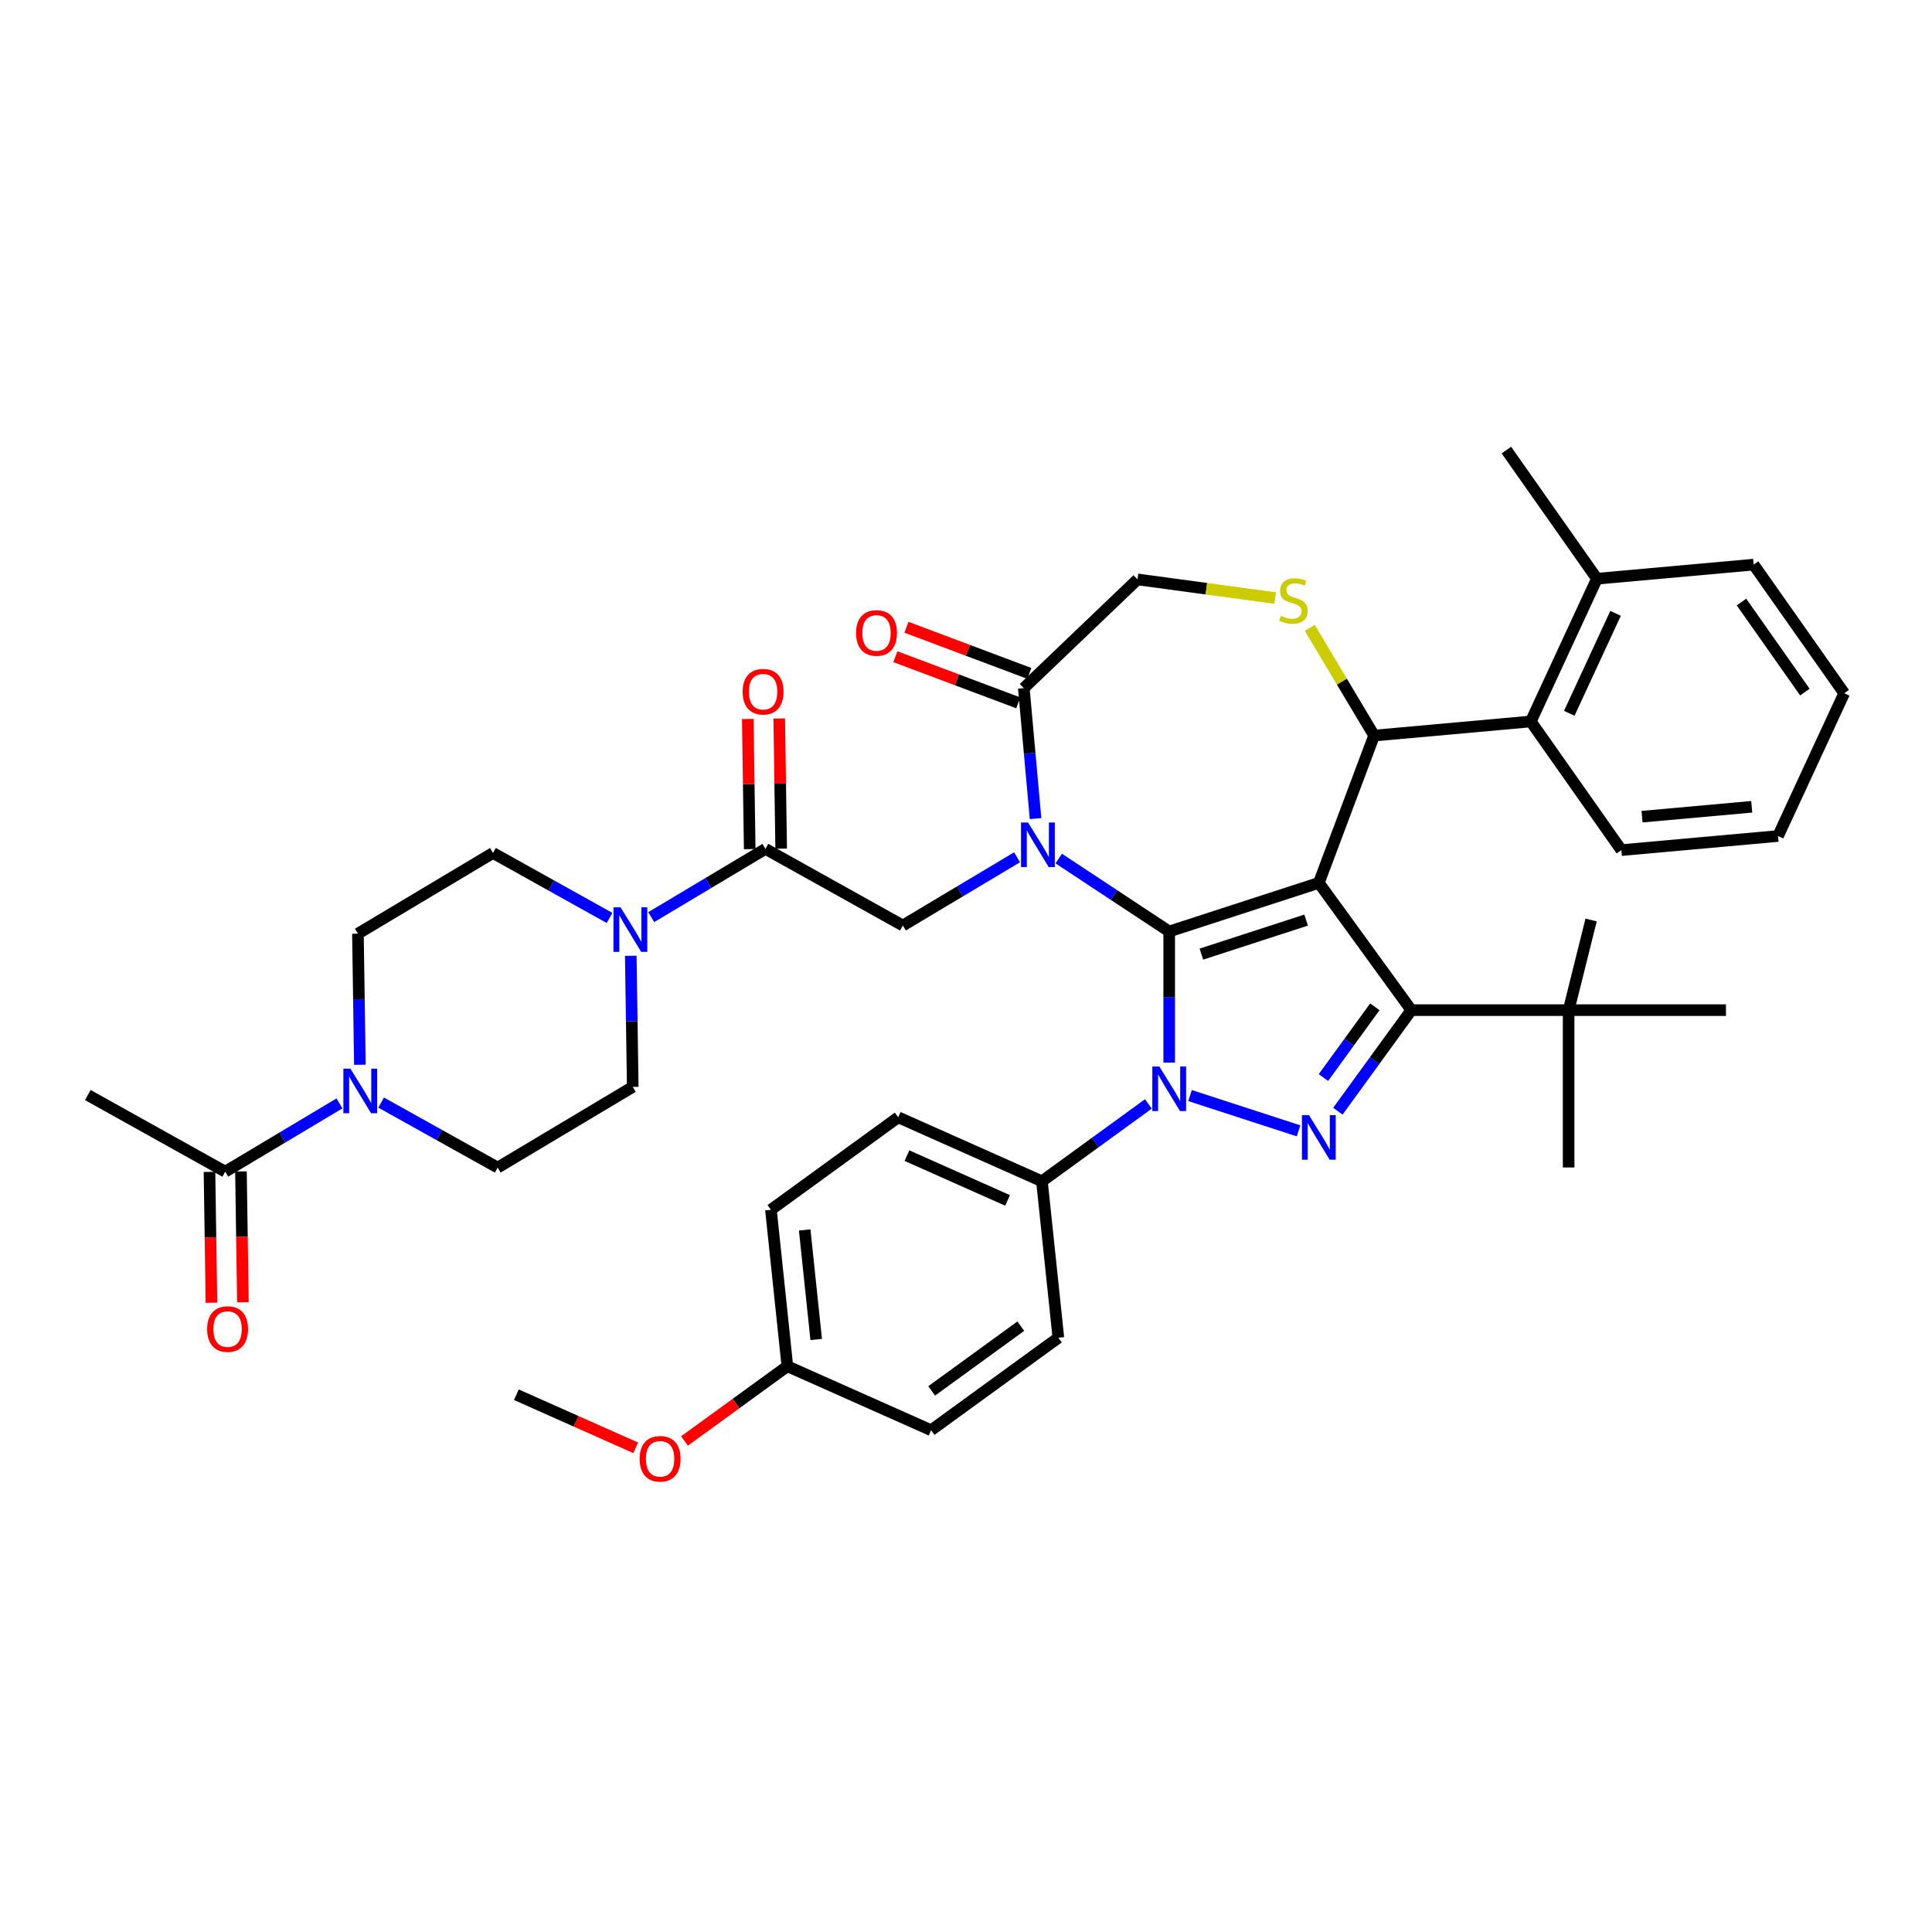 <?xml version='1.0' encoding='iso-8859-1'?>
<svg version='1.1' baseProfile='full'
              xmlns='http://www.w3.org/2000/svg'
                      xmlns:rdkit='http://www.rdkit.org/xml'
                      xmlns:xlink='http://www.w3.org/1999/xlink'
                  xml:space='preserve'
width='1000px' height='1000px' viewBox='0 0 1000 1000'>
<!-- END OF HEADER -->
<rect style='opacity:1.0;fill:#FFFFFF;stroke:none' width='1000' height='1000' x='0' y='0'> </rect>
<path class='bond-0' d='M 396.193,439.385 L 366.632,457.047' style='fill:none;fill-rule:evenodd;stroke:#000000;stroke-width:6px;stroke-linecap:butt;stroke-linejoin:miter;stroke-opacity:1' />
<path class='bond-0' d='M 366.632,457.047 L 337.07,474.709' style='fill:none;fill-rule:evenodd;stroke:#0000FF;stroke-width:6px;stroke-linecap:butt;stroke-linejoin:miter;stroke-opacity:1' />
<path class='bond-1' d='M 404.335,439.263 L 403.831,405.58' style='fill:none;fill-rule:evenodd;stroke:#000000;stroke-width:6px;stroke-linecap:butt;stroke-linejoin:miter;stroke-opacity:1' />
<path class='bond-1' d='M 403.831,405.58 L 403.327,371.897' style='fill:none;fill-rule:evenodd;stroke:#FF0000;stroke-width:6px;stroke-linecap:butt;stroke-linejoin:miter;stroke-opacity:1' />
<path class='bond-1' d='M 388.051,439.507 L 387.547,405.824' style='fill:none;fill-rule:evenodd;stroke:#000000;stroke-width:6px;stroke-linecap:butt;stroke-linejoin:miter;stroke-opacity:1' />
<path class='bond-1' d='M 387.547,405.824 L 387.043,372.14' style='fill:none;fill-rule:evenodd;stroke:#FF0000;stroke-width:6px;stroke-linecap:butt;stroke-linejoin:miter;stroke-opacity:1' />
<path class='bond-2' d='M 396.193,439.385 L 467.315,479.041' style='fill:none;fill-rule:evenodd;stroke:#000000;stroke-width:6px;stroke-linecap:butt;stroke-linejoin:miter;stroke-opacity:1' />
<path class='bond-3' d='M 175.699,571.124 L 146.138,588.786' style='fill:none;fill-rule:evenodd;stroke:#0000FF;stroke-width:6px;stroke-linecap:butt;stroke-linejoin:miter;stroke-opacity:1' />
<path class='bond-3' d='M 146.138,588.786 L 116.577,606.448' style='fill:none;fill-rule:evenodd;stroke:#000000;stroke-width:6px;stroke-linecap:butt;stroke-linejoin:miter;stroke-opacity:1' />
<path class='bond-4' d='M 186.278,551.116 L 185.77,517.188' style='fill:none;fill-rule:evenodd;stroke:#0000FF;stroke-width:6px;stroke-linecap:butt;stroke-linejoin:miter;stroke-opacity:1' />
<path class='bond-4' d='M 185.77,517.188 L 185.263,483.261' style='fill:none;fill-rule:evenodd;stroke:#000000;stroke-width:6px;stroke-linecap:butt;stroke-linejoin:miter;stroke-opacity:1' />
<path class='bond-5' d='M 197.262,570.694 L 227.433,587.516' style='fill:none;fill-rule:evenodd;stroke:#0000FF;stroke-width:6px;stroke-linecap:butt;stroke-linejoin:miter;stroke-opacity:1' />
<path class='bond-5' d='M 227.433,587.516 L 257.603,604.338' style='fill:none;fill-rule:evenodd;stroke:#000000;stroke-width:6px;stroke-linecap:butt;stroke-linejoin:miter;stroke-opacity:1' />
<path class='bond-6' d='M 315.507,475.14 L 285.337,458.317' style='fill:none;fill-rule:evenodd;stroke:#0000FF;stroke-width:6px;stroke-linecap:butt;stroke-linejoin:miter;stroke-opacity:1' />
<path class='bond-6' d='M 285.337,458.317 L 255.167,441.495' style='fill:none;fill-rule:evenodd;stroke:#000000;stroke-width:6px;stroke-linecap:butt;stroke-linejoin:miter;stroke-opacity:1' />
<path class='bond-7' d='M 326.492,494.717 L 326.999,528.645' style='fill:none;fill-rule:evenodd;stroke:#0000FF;stroke-width:6px;stroke-linecap:butt;stroke-linejoin:miter;stroke-opacity:1' />
<path class='bond-7' d='M 326.999,528.645 L 327.507,562.573' style='fill:none;fill-rule:evenodd;stroke:#000000;stroke-width:6px;stroke-linecap:butt;stroke-linejoin:miter;stroke-opacity:1' />
<path class='bond-8' d='M 108.435,606.57 L 108.941,640.432' style='fill:none;fill-rule:evenodd;stroke:#000000;stroke-width:6px;stroke-linecap:butt;stroke-linejoin:miter;stroke-opacity:1' />
<path class='bond-8' d='M 108.941,640.432 L 109.448,674.295' style='fill:none;fill-rule:evenodd;stroke:#FF0000;stroke-width:6px;stroke-linecap:butt;stroke-linejoin:miter;stroke-opacity:1' />
<path class='bond-8' d='M 124.719,606.326 L 125.226,640.189' style='fill:none;fill-rule:evenodd;stroke:#000000;stroke-width:6px;stroke-linecap:butt;stroke-linejoin:miter;stroke-opacity:1' />
<path class='bond-8' d='M 125.226,640.189 L 125.732,674.051' style='fill:none;fill-rule:evenodd;stroke:#FF0000;stroke-width:6px;stroke-linecap:butt;stroke-linejoin:miter;stroke-opacity:1' />
<path class='bond-9' d='M 116.577,606.448 L 45.455,566.792' style='fill:none;fill-rule:evenodd;stroke:#000000;stroke-width:6px;stroke-linecap:butt;stroke-linejoin:miter;stroke-opacity:1' />
<path class='bond-10' d='M 594.398,571.399 L 566.849,591.414' style='fill:none;fill-rule:evenodd;stroke:#0000FF;stroke-width:6px;stroke-linecap:butt;stroke-linejoin:miter;stroke-opacity:1' />
<path class='bond-10' d='M 566.849,591.414 L 539.3,611.43' style='fill:none;fill-rule:evenodd;stroke:#000000;stroke-width:6px;stroke-linecap:butt;stroke-linejoin:miter;stroke-opacity:1' />
<path class='bond-11' d='M 605.179,550 L 605.179,516.067' style='fill:none;fill-rule:evenodd;stroke:#0000FF;stroke-width:6px;stroke-linecap:butt;stroke-linejoin:miter;stroke-opacity:1' />
<path class='bond-11' d='M 605.179,516.067 L 605.179,482.135' style='fill:none;fill-rule:evenodd;stroke:#000000;stroke-width:6px;stroke-linecap:butt;stroke-linejoin:miter;stroke-opacity:1' />
<path class='bond-12' d='M 615.96,567.069 L 672.126,585.318' style='fill:none;fill-rule:evenodd;stroke:#0000FF;stroke-width:6px;stroke-linecap:butt;stroke-linejoin:miter;stroke-opacity:1' />
<path class='bond-13' d='M 730.488,522.851 L 811.919,522.851' style='fill:none;fill-rule:evenodd;stroke:#000000;stroke-width:6px;stroke-linecap:butt;stroke-linejoin:miter;stroke-opacity:1' />
<path class='bond-14' d='M 730.488,522.851 L 682.624,456.972' style='fill:none;fill-rule:evenodd;stroke:#000000;stroke-width:6px;stroke-linecap:butt;stroke-linejoin:miter;stroke-opacity:1' />
<path class='bond-15' d='M 730.488,522.851 L 711.484,549.007' style='fill:none;fill-rule:evenodd;stroke:#000000;stroke-width:6px;stroke-linecap:butt;stroke-linejoin:miter;stroke-opacity:1' />
<path class='bond-15' d='M 711.484,549.007 L 692.481,575.163' style='fill:none;fill-rule:evenodd;stroke:#0000FF;stroke-width:6px;stroke-linecap:butt;stroke-linejoin:miter;stroke-opacity:1' />
<path class='bond-15' d='M 711.611,521.125 L 698.309,539.434' style='fill:none;fill-rule:evenodd;stroke:#000000;stroke-width:6px;stroke-linecap:butt;stroke-linejoin:miter;stroke-opacity:1' />
<path class='bond-15' d='M 698.309,539.434 L 685.006,557.743' style='fill:none;fill-rule:evenodd;stroke:#0000FF;stroke-width:6px;stroke-linecap:butt;stroke-linejoin:miter;stroke-opacity:1' />
<path class='bond-16' d='M 682.624,456.972 L 605.179,482.135' style='fill:none;fill-rule:evenodd;stroke:#000000;stroke-width:6px;stroke-linecap:butt;stroke-linejoin:miter;stroke-opacity:1' />
<path class='bond-16' d='M 676.04,476.235 L 621.829,493.85' style='fill:none;fill-rule:evenodd;stroke:#000000;stroke-width:6px;stroke-linecap:butt;stroke-linejoin:miter;stroke-opacity:1' />
<path class='bond-17' d='M 682.624,456.972 L 711.237,380.734' style='fill:none;fill-rule:evenodd;stroke:#000000;stroke-width:6px;stroke-linecap:butt;stroke-linejoin:miter;stroke-opacity:1' />
<path class='bond-18' d='M 605.179,482.135 L 576.59,463.264' style='fill:none;fill-rule:evenodd;stroke:#000000;stroke-width:6px;stroke-linecap:butt;stroke-linejoin:miter;stroke-opacity:1' />
<path class='bond-18' d='M 576.59,463.264 L 548.001,444.392' style='fill:none;fill-rule:evenodd;stroke:#0000FF;stroke-width:6px;stroke-linecap:butt;stroke-linejoin:miter;stroke-opacity:1' />
<path class='bond-19' d='M 535.998,423.709 L 532.959,389.941' style='fill:none;fill-rule:evenodd;stroke:#0000FF;stroke-width:6px;stroke-linecap:butt;stroke-linejoin:miter;stroke-opacity:1' />
<path class='bond-19' d='M 532.959,389.941 L 529.92,356.173' style='fill:none;fill-rule:evenodd;stroke:#000000;stroke-width:6px;stroke-linecap:butt;stroke-linejoin:miter;stroke-opacity:1' />
<path class='bond-20' d='M 526.438,443.717 L 496.876,461.379' style='fill:none;fill-rule:evenodd;stroke:#0000FF;stroke-width:6px;stroke-linecap:butt;stroke-linejoin:miter;stroke-opacity:1' />
<path class='bond-20' d='M 496.876,461.379 L 467.315,479.041' style='fill:none;fill-rule:evenodd;stroke:#000000;stroke-width:6px;stroke-linecap:butt;stroke-linejoin:miter;stroke-opacity:1' />
<path class='bond-21' d='M 529.92,356.173 L 588.777,299.899' style='fill:none;fill-rule:evenodd;stroke:#000000;stroke-width:6px;stroke-linecap:butt;stroke-linejoin:miter;stroke-opacity:1' />
<path class='bond-22' d='M 532.781,348.549 L 500.973,336.611' style='fill:none;fill-rule:evenodd;stroke:#000000;stroke-width:6px;stroke-linecap:butt;stroke-linejoin:miter;stroke-opacity:1' />
<path class='bond-22' d='M 500.973,336.611 L 469.165,324.673' style='fill:none;fill-rule:evenodd;stroke:#FF0000;stroke-width:6px;stroke-linecap:butt;stroke-linejoin:miter;stroke-opacity:1' />
<path class='bond-22' d='M 527.059,363.796 L 495.25,351.859' style='fill:none;fill-rule:evenodd;stroke:#000000;stroke-width:6px;stroke-linecap:butt;stroke-linejoin:miter;stroke-opacity:1' />
<path class='bond-22' d='M 495.25,351.859 L 463.442,339.921' style='fill:none;fill-rule:evenodd;stroke:#FF0000;stroke-width:6px;stroke-linecap:butt;stroke-linejoin:miter;stroke-opacity:1' />
<path class='bond-23' d='M 588.777,299.899 L 624.41,304.726' style='fill:none;fill-rule:evenodd;stroke:#000000;stroke-width:6px;stroke-linecap:butt;stroke-linejoin:miter;stroke-opacity:1' />
<path class='bond-23' d='M 624.41,304.726 L 660.042,309.552' style='fill:none;fill-rule:evenodd;stroke:#CCCC00;stroke-width:6px;stroke-linecap:butt;stroke-linejoin:miter;stroke-opacity:1' />
<path class='bond-24' d='M 677.927,324.982 L 694.582,352.858' style='fill:none;fill-rule:evenodd;stroke:#CCCC00;stroke-width:6px;stroke-linecap:butt;stroke-linejoin:miter;stroke-opacity:1' />
<path class='bond-24' d='M 694.582,352.858 L 711.237,380.734' style='fill:none;fill-rule:evenodd;stroke:#000000;stroke-width:6px;stroke-linecap:butt;stroke-linejoin:miter;stroke-opacity:1' />
<path class='bond-25' d='M 711.237,380.734 L 792.34,373.434' style='fill:none;fill-rule:evenodd;stroke:#000000;stroke-width:6px;stroke-linecap:butt;stroke-linejoin:miter;stroke-opacity:1' />
<path class='bond-26' d='M 792.34,373.434 L 826.57,299.547' style='fill:none;fill-rule:evenodd;stroke:#000000;stroke-width:6px;stroke-linecap:butt;stroke-linejoin:miter;stroke-opacity:1' />
<path class='bond-26' d='M 812.252,369.197 L 836.213,317.476' style='fill:none;fill-rule:evenodd;stroke:#000000;stroke-width:6px;stroke-linecap:butt;stroke-linejoin:miter;stroke-opacity:1' />
<path class='bond-27' d='M 792.34,373.434 L 839.213,440.022' style='fill:none;fill-rule:evenodd;stroke:#000000;stroke-width:6px;stroke-linecap:butt;stroke-linejoin:miter;stroke-opacity:1' />
<path class='bond-28' d='M 826.57,299.547 L 779.697,232.96' style='fill:none;fill-rule:evenodd;stroke:#000000;stroke-width:6px;stroke-linecap:butt;stroke-linejoin:miter;stroke-opacity:1' />
<path class='bond-29' d='M 826.57,299.547 L 907.673,292.248' style='fill:none;fill-rule:evenodd;stroke:#000000;stroke-width:6px;stroke-linecap:butt;stroke-linejoin:miter;stroke-opacity:1' />
<path class='bond-30' d='M 839.213,440.022 L 920.315,432.722' style='fill:none;fill-rule:evenodd;stroke:#000000;stroke-width:6px;stroke-linecap:butt;stroke-linejoin:miter;stroke-opacity:1' />
<path class='bond-30' d='M 849.918,422.706 L 906.69,417.597' style='fill:none;fill-rule:evenodd;stroke:#000000;stroke-width:6px;stroke-linecap:butt;stroke-linejoin:miter;stroke-opacity:1' />
<path class='bond-31' d='M 539.3,611.43 L 464.91,578.309' style='fill:none;fill-rule:evenodd;stroke:#000000;stroke-width:6px;stroke-linecap:butt;stroke-linejoin:miter;stroke-opacity:1' />
<path class='bond-31' d='M 521.518,621.34 L 469.444,598.155' style='fill:none;fill-rule:evenodd;stroke:#000000;stroke-width:6px;stroke-linecap:butt;stroke-linejoin:miter;stroke-opacity:1' />
<path class='bond-32' d='M 539.3,611.43 L 547.812,692.414' style='fill:none;fill-rule:evenodd;stroke:#000000;stroke-width:6px;stroke-linecap:butt;stroke-linejoin:miter;stroke-opacity:1' />
<path class='bond-33' d='M 407.543,707.157 L 399.031,626.173' style='fill:none;fill-rule:evenodd;stroke:#000000;stroke-width:6px;stroke-linecap:butt;stroke-linejoin:miter;stroke-opacity:1' />
<path class='bond-33' d='M 422.463,693.307 L 416.505,636.618' style='fill:none;fill-rule:evenodd;stroke:#000000;stroke-width:6px;stroke-linecap:butt;stroke-linejoin:miter;stroke-opacity:1' />
<path class='bond-34' d='M 407.543,707.157 L 380.914,726.504' style='fill:none;fill-rule:evenodd;stroke:#000000;stroke-width:6px;stroke-linecap:butt;stroke-linejoin:miter;stroke-opacity:1' />
<path class='bond-34' d='M 380.914,726.504 L 354.286,745.851' style='fill:none;fill-rule:evenodd;stroke:#FF0000;stroke-width:6px;stroke-linecap:butt;stroke-linejoin:miter;stroke-opacity:1' />
<path class='bond-35' d='M 407.543,707.157 L 481.933,740.278' style='fill:none;fill-rule:evenodd;stroke:#000000;stroke-width:6px;stroke-linecap:butt;stroke-linejoin:miter;stroke-opacity:1' />
<path class='bond-36' d='M 811.919,522.851 L 811.919,604.281' style='fill:none;fill-rule:evenodd;stroke:#000000;stroke-width:6px;stroke-linecap:butt;stroke-linejoin:miter;stroke-opacity:1' />
<path class='bond-37' d='M 811.919,522.851 L 823.554,476.196' style='fill:none;fill-rule:evenodd;stroke:#000000;stroke-width:6px;stroke-linecap:butt;stroke-linejoin:miter;stroke-opacity:1' />
<path class='bond-38' d='M 811.919,522.851 L 893.349,522.851' style='fill:none;fill-rule:evenodd;stroke:#000000;stroke-width:6px;stroke-linecap:butt;stroke-linejoin:miter;stroke-opacity:1' />
<path class='bond-39' d='M 464.91,578.309 L 399.031,626.173' style='fill:none;fill-rule:evenodd;stroke:#000000;stroke-width:6px;stroke-linecap:butt;stroke-linejoin:miter;stroke-opacity:1' />
<path class='bond-40' d='M 547.812,692.414 L 481.933,740.278' style='fill:none;fill-rule:evenodd;stroke:#000000;stroke-width:6px;stroke-linecap:butt;stroke-linejoin:miter;stroke-opacity:1' />
<path class='bond-40' d='M 528.358,686.418 L 482.242,719.923' style='fill:none;fill-rule:evenodd;stroke:#000000;stroke-width:6px;stroke-linecap:butt;stroke-linejoin:miter;stroke-opacity:1' />
<path class='bond-41' d='M 329.042,749.401 L 298.158,735.651' style='fill:none;fill-rule:evenodd;stroke:#FF0000;stroke-width:6px;stroke-linecap:butt;stroke-linejoin:miter;stroke-opacity:1' />
<path class='bond-41' d='M 298.158,735.651 L 267.273,721.9' style='fill:none;fill-rule:evenodd;stroke:#000000;stroke-width:6px;stroke-linecap:butt;stroke-linejoin:miter;stroke-opacity:1' />
<path class='bond-42' d='M 907.673,292.248 L 954.545,358.835' style='fill:none;fill-rule:evenodd;stroke:#000000;stroke-width:6px;stroke-linecap:butt;stroke-linejoin:miter;stroke-opacity:1' />
<path class='bond-42' d='M 901.386,311.611 L 934.197,358.222' style='fill:none;fill-rule:evenodd;stroke:#000000;stroke-width:6px;stroke-linecap:butt;stroke-linejoin:miter;stroke-opacity:1' />
<path class='bond-43' d='M 920.315,432.722 L 954.545,358.835' style='fill:none;fill-rule:evenodd;stroke:#000000;stroke-width:6px;stroke-linecap:butt;stroke-linejoin:miter;stroke-opacity:1' />
<path class='bond-44' d='M 185.263,483.261 L 255.167,441.495' style='fill:none;fill-rule:evenodd;stroke:#000000;stroke-width:6px;stroke-linecap:butt;stroke-linejoin:miter;stroke-opacity:1' />
<path class='bond-45' d='M 257.603,604.338 L 327.507,562.573' style='fill:none;fill-rule:evenodd;stroke:#000000;stroke-width:6px;stroke-linecap:butt;stroke-linejoin:miter;stroke-opacity:1' />
<path  class='atom-1' d='M 181.383 553.152
L 188.94 565.366
Q 189.689 566.572, 190.894 568.754
Q 192.1 570.936, 192.165 571.067
L 192.165 553.152
L 195.226 553.152
L 195.226 576.213
L 192.067 576.213
L 183.956 562.858
Q 183.012 561.295, 182.002 559.503
Q 181.025 557.712, 180.732 557.158
L 180.732 576.213
L 177.735 576.213
L 177.735 553.152
L 181.383 553.152
' fill='#0000FF'/>
<path  class='atom-2' d='M 321.191 469.62
L 328.748 481.835
Q 329.497 483.04, 330.702 485.223
Q 331.908 487.405, 331.973 487.535
L 331.973 469.62
L 335.035 469.62
L 335.035 492.682
L 331.875 492.682
L 323.765 479.327
Q 322.82 477.763, 321.81 475.972
Q 320.833 474.181, 320.54 473.627
L 320.54 492.682
L 317.543 492.682
L 317.543 469.62
L 321.191 469.62
' fill='#0000FF'/>
<path  class='atom-3' d='M 384.389 358.029
Q 384.389 352.492, 387.125 349.397
Q 389.861 346.303, 394.975 346.303
Q 400.089 346.303, 402.825 349.397
Q 405.561 352.492, 405.561 358.029
Q 405.561 363.631, 402.792 366.823
Q 400.024 369.983, 394.975 369.983
Q 389.894 369.983, 387.125 366.823
Q 384.389 363.664, 384.389 358.029
M 394.975 367.377
Q 398.493 367.377, 400.382 365.032
Q 402.304 362.654, 402.304 358.029
Q 402.304 353.501, 400.382 351.221
Q 398.493 348.909, 394.975 348.909
Q 391.457 348.909, 389.535 351.189
Q 387.646 353.469, 387.646 358.029
Q 387.646 362.687, 389.535 365.032
Q 391.457 367.377, 394.975 367.377
' fill='#FF0000'/>
<path  class='atom-5' d='M 600.082 552.035
L 607.638 564.25
Q 608.387 565.455, 609.593 567.637
Q 610.798 569.82, 610.863 569.95
L 610.863 552.035
L 613.925 552.035
L 613.925 575.097
L 610.765 575.097
L 602.655 561.742
Q 601.71 560.178, 600.7 558.387
Q 599.723 556.595, 599.43 556.042
L 599.43 575.097
L 596.433 575.097
L 596.433 552.035
L 600.082 552.035
' fill='#0000FF'/>
<path  class='atom-7' d='M 677.527 577.199
L 685.083 589.413
Q 685.833 590.619, 687.038 592.801
Q 688.243 594.983, 688.308 595.114
L 688.308 577.199
L 691.37 577.199
L 691.37 600.26
L 688.21 600.26
L 680.1 586.905
Q 679.155 585.342, 678.146 583.55
Q 677.168 581.759, 676.875 581.205
L 676.875 600.26
L 673.879 600.26
L 673.879 577.199
L 677.527 577.199
' fill='#0000FF'/>
<path  class='atom-10' d='M 532.122 425.745
L 539.678 437.959
Q 540.428 439.165, 541.633 441.347
Q 542.838 443.529, 542.903 443.66
L 542.903 425.745
L 545.965 425.745
L 545.965 448.806
L 542.805 448.806
L 534.695 435.451
Q 533.75 433.888, 532.741 432.096
Q 531.763 430.305, 531.47 429.751
L 531.47 448.806
L 528.474 448.806
L 528.474 425.745
L 532.122 425.745
' fill='#0000FF'/>
<path  class='atom-13' d='M 662.957 318.745
Q 663.217 318.842, 664.292 319.298
Q 665.367 319.754, 666.54 320.047
Q 667.745 320.308, 668.917 320.308
Q 671.1 320.308, 672.37 319.266
Q 673.64 318.191, 673.64 316.334
Q 673.64 315.064, 672.989 314.282
Q 672.37 313.5, 671.393 313.077
Q 670.416 312.654, 668.787 312.165
Q 666.735 311.546, 665.497 310.96
Q 664.292 310.374, 663.413 309.136
Q 662.566 307.898, 662.566 305.813
Q 662.566 302.914, 664.52 301.123
Q 666.507 299.332, 670.416 299.332
Q 673.087 299.332, 676.116 300.602
L 675.367 303.11
Q 672.598 301.97, 670.514 301.97
Q 668.266 301.97, 667.028 302.914
Q 665.791 303.826, 665.823 305.423
Q 665.823 306.66, 666.442 307.409
Q 667.093 308.159, 668.005 308.582
Q 668.95 309.005, 670.514 309.494
Q 672.598 310.146, 673.836 310.797
Q 675.074 311.448, 675.953 312.784
Q 676.865 314.087, 676.865 316.334
Q 676.865 319.526, 674.715 321.253
Q 672.598 322.946, 669.048 322.946
Q 666.996 322.946, 665.432 322.49
Q 663.901 322.067, 662.077 321.318
L 662.957 318.745
' fill='#CCCC00'/>
<path  class='atom-15' d='M 443.096 327.625
Q 443.096 322.088, 445.832 318.993
Q 448.568 315.899, 453.682 315.899
Q 458.795 315.899, 461.532 318.993
Q 464.268 322.088, 464.268 327.625
Q 464.268 333.227, 461.499 336.419
Q 458.73 339.579, 453.682 339.579
Q 448.6 339.579, 445.832 336.419
Q 443.096 333.26, 443.096 327.625
M 453.682 336.973
Q 457.199 336.973, 459.089 334.628
Q 461.01 332.25, 461.01 327.625
Q 461.01 323.097, 459.089 320.817
Q 457.199 318.505, 453.682 318.505
Q 450.164 318.505, 448.242 320.785
Q 446.353 323.065, 446.353 327.625
Q 446.353 332.283, 448.242 334.628
Q 450.164 336.973, 453.682 336.973
' fill='#FF0000'/>
<path  class='atom-30' d='M 331.078 755.086
Q 331.078 749.549, 333.814 746.454
Q 336.55 743.36, 341.664 743.36
Q 346.778 743.36, 349.514 746.454
Q 352.25 749.549, 352.25 755.086
Q 352.25 760.688, 349.481 763.881
Q 346.713 767.04, 341.664 767.04
Q 336.583 767.04, 333.814 763.881
Q 331.078 760.721, 331.078 755.086
M 341.664 764.434
Q 345.182 764.434, 347.071 762.089
Q 348.993 759.711, 348.993 755.086
Q 348.993 750.558, 347.071 748.278
Q 345.182 745.966, 341.664 745.966
Q 338.146 745.966, 336.224 748.246
Q 334.335 750.526, 334.335 755.086
Q 334.335 759.744, 336.224 762.089
Q 338.146 764.434, 341.664 764.434
' fill='#FF0000'/>
<path  class='atom-36' d='M 107.209 687.935
Q 107.209 682.398, 109.945 679.303
Q 112.681 676.209, 117.795 676.209
Q 122.909 676.209, 125.645 679.303
Q 128.381 682.398, 128.381 687.935
Q 128.381 693.537, 125.612 696.729
Q 122.844 699.889, 117.795 699.889
Q 112.714 699.889, 109.945 696.729
Q 107.209 693.57, 107.209 687.935
M 117.795 697.283
Q 121.313 697.283, 123.202 694.938
Q 125.124 692.56, 125.124 687.935
Q 125.124 683.407, 123.202 681.127
Q 121.313 678.815, 117.795 678.815
Q 114.277 678.815, 112.355 681.095
Q 110.466 683.375, 110.466 687.935
Q 110.466 692.593, 112.355 694.938
Q 114.277 697.283, 117.795 697.283
' fill='#FF0000'/>
</svg>
